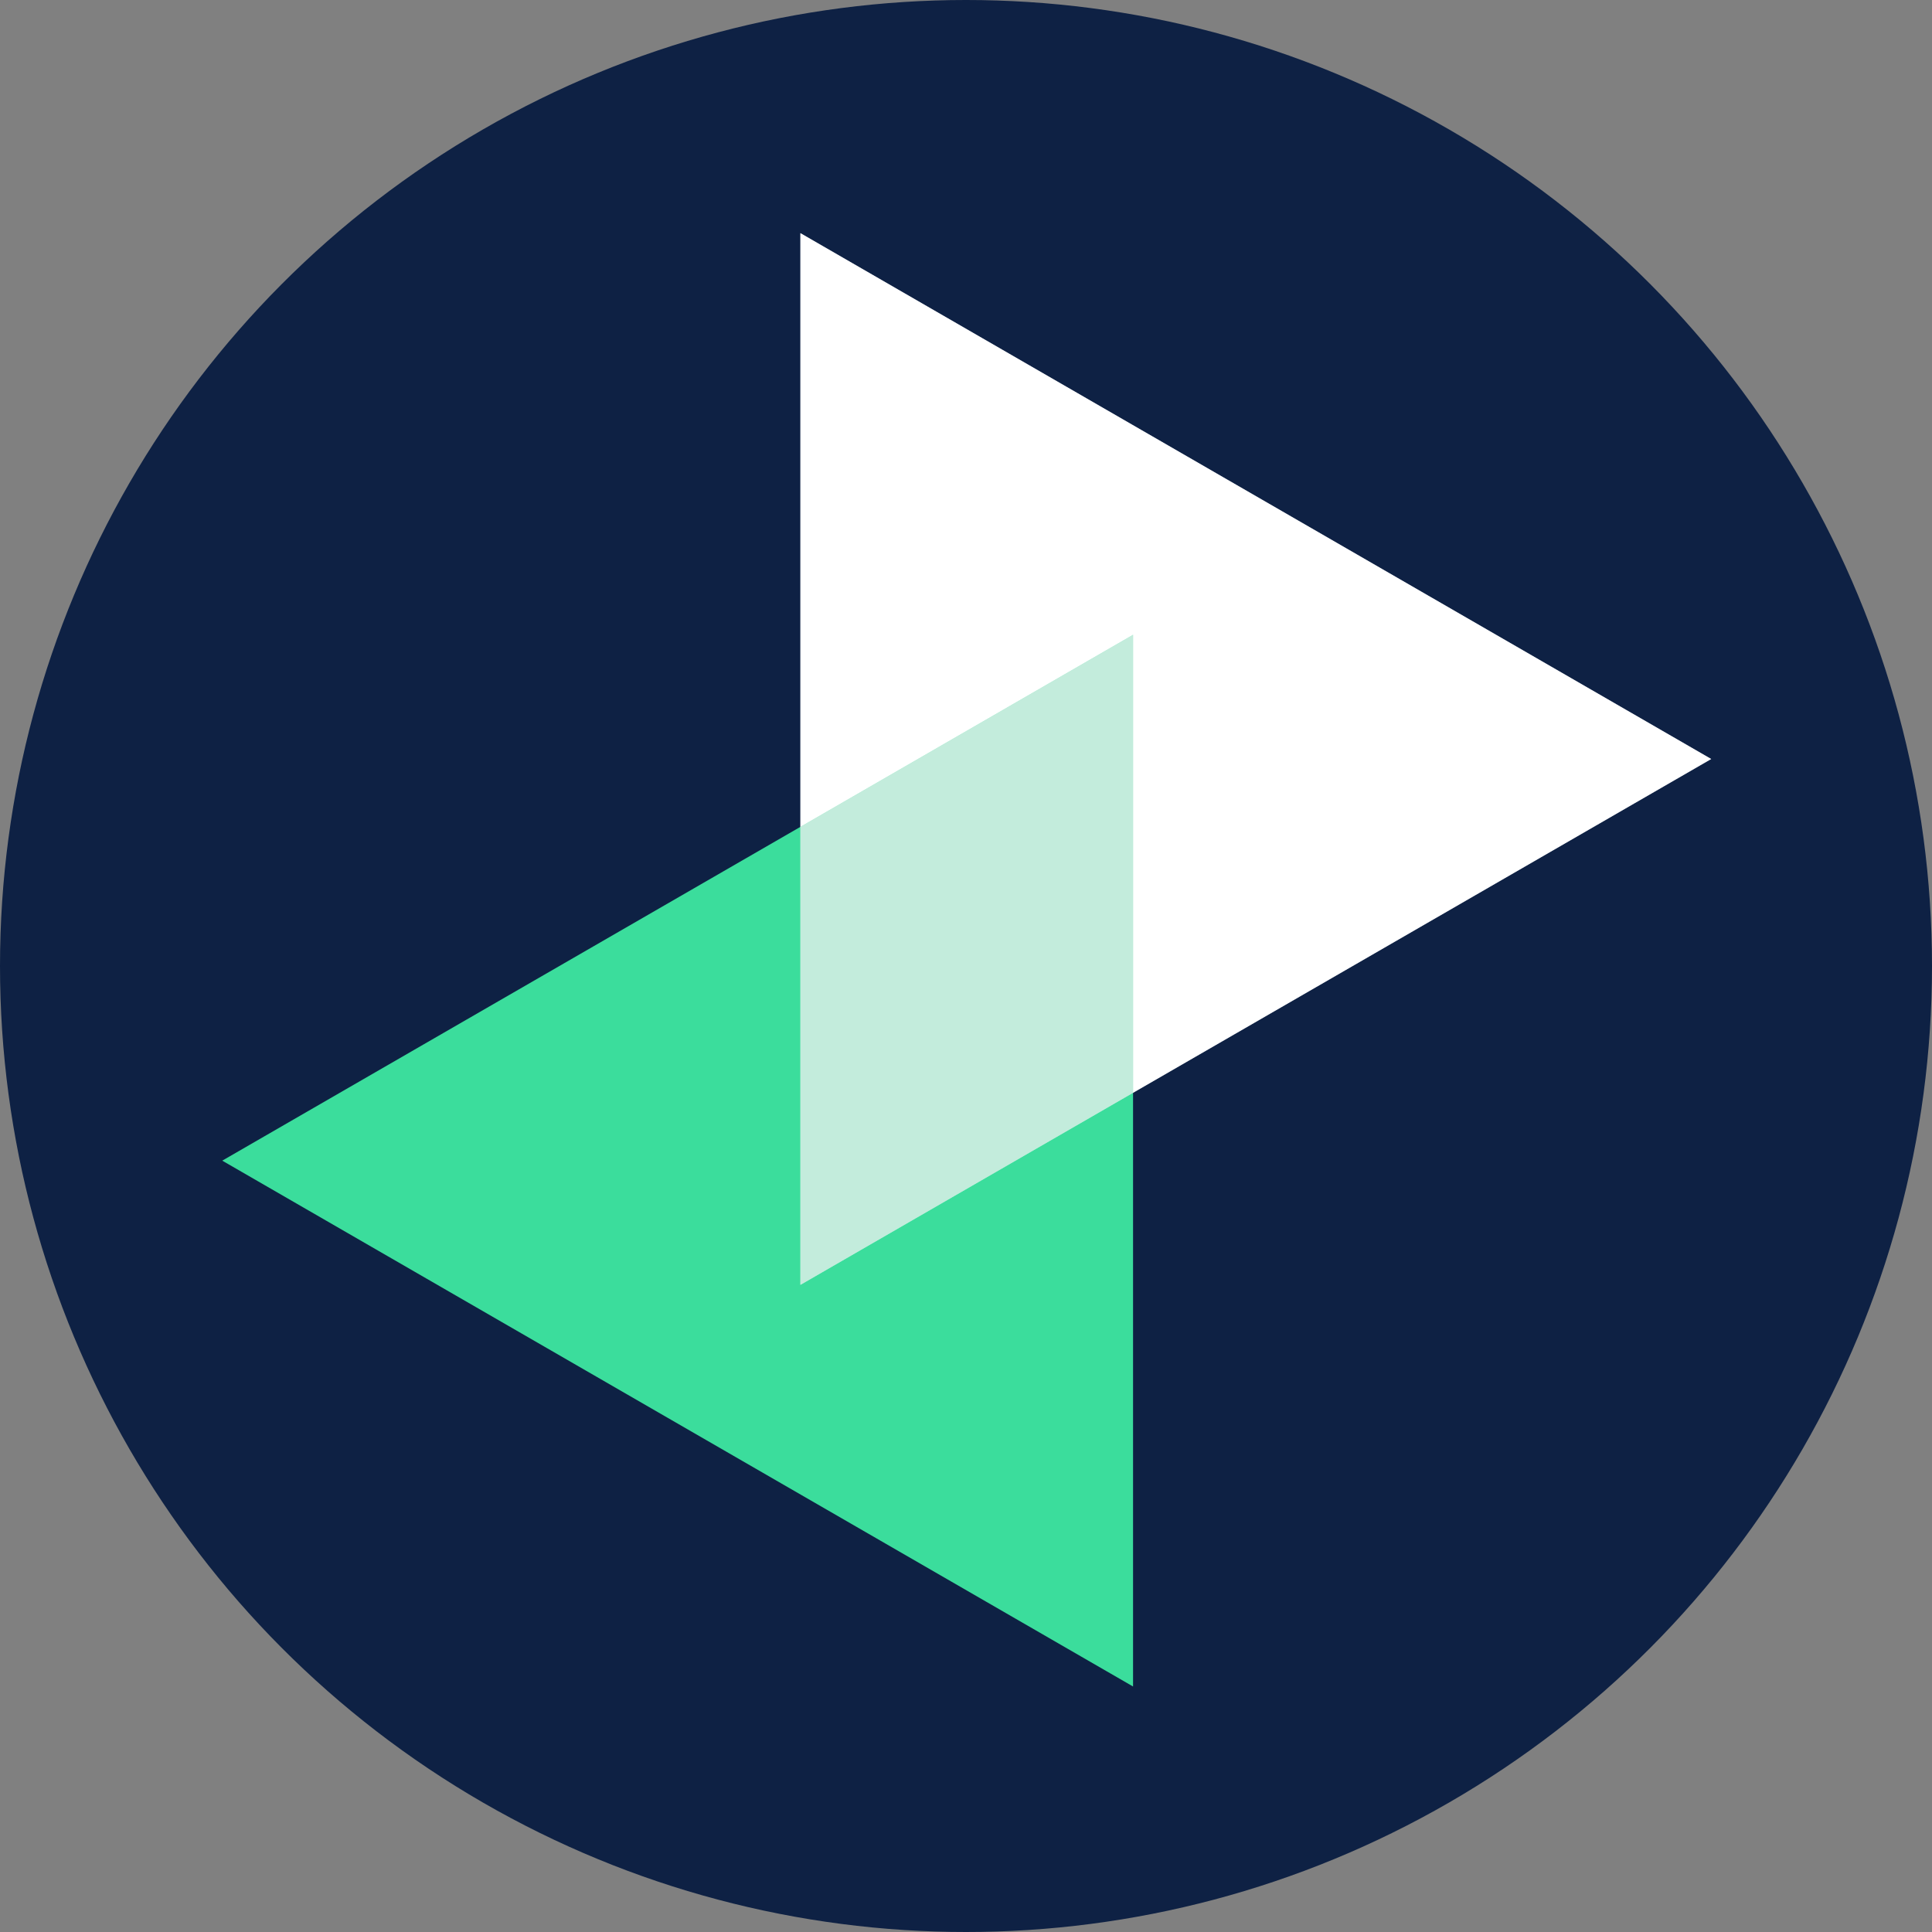 <svg xmlns="http://www.w3.org/2000/svg" fill="currentColor" viewBox="0 0 140 140">
  <rect x="0" y="0" width="140" height="140" fill="#808080" stroke="none"/>
  <circle cx="70" cy="70" r="70" fill="#0E2144"/>
  <path fill="#fff" d="M124 55 58 93.105v-76.21L124 55Z"/>
  <path fill="#3BDD9C" d="M82.105 46v76.21l-66-38.105 66-38.105Z"/>
  <path fill="#fff" d="M124 55 58 93.105v-76.21L124 55Z" opacity=".5"/>
  <path fill="#C3ECDC" fill-rule="evenodd" d="M82.105 79.188 58 93.105V59.917L82.105 46v33.188Z" clip-rule="evenodd"/>
</svg>
